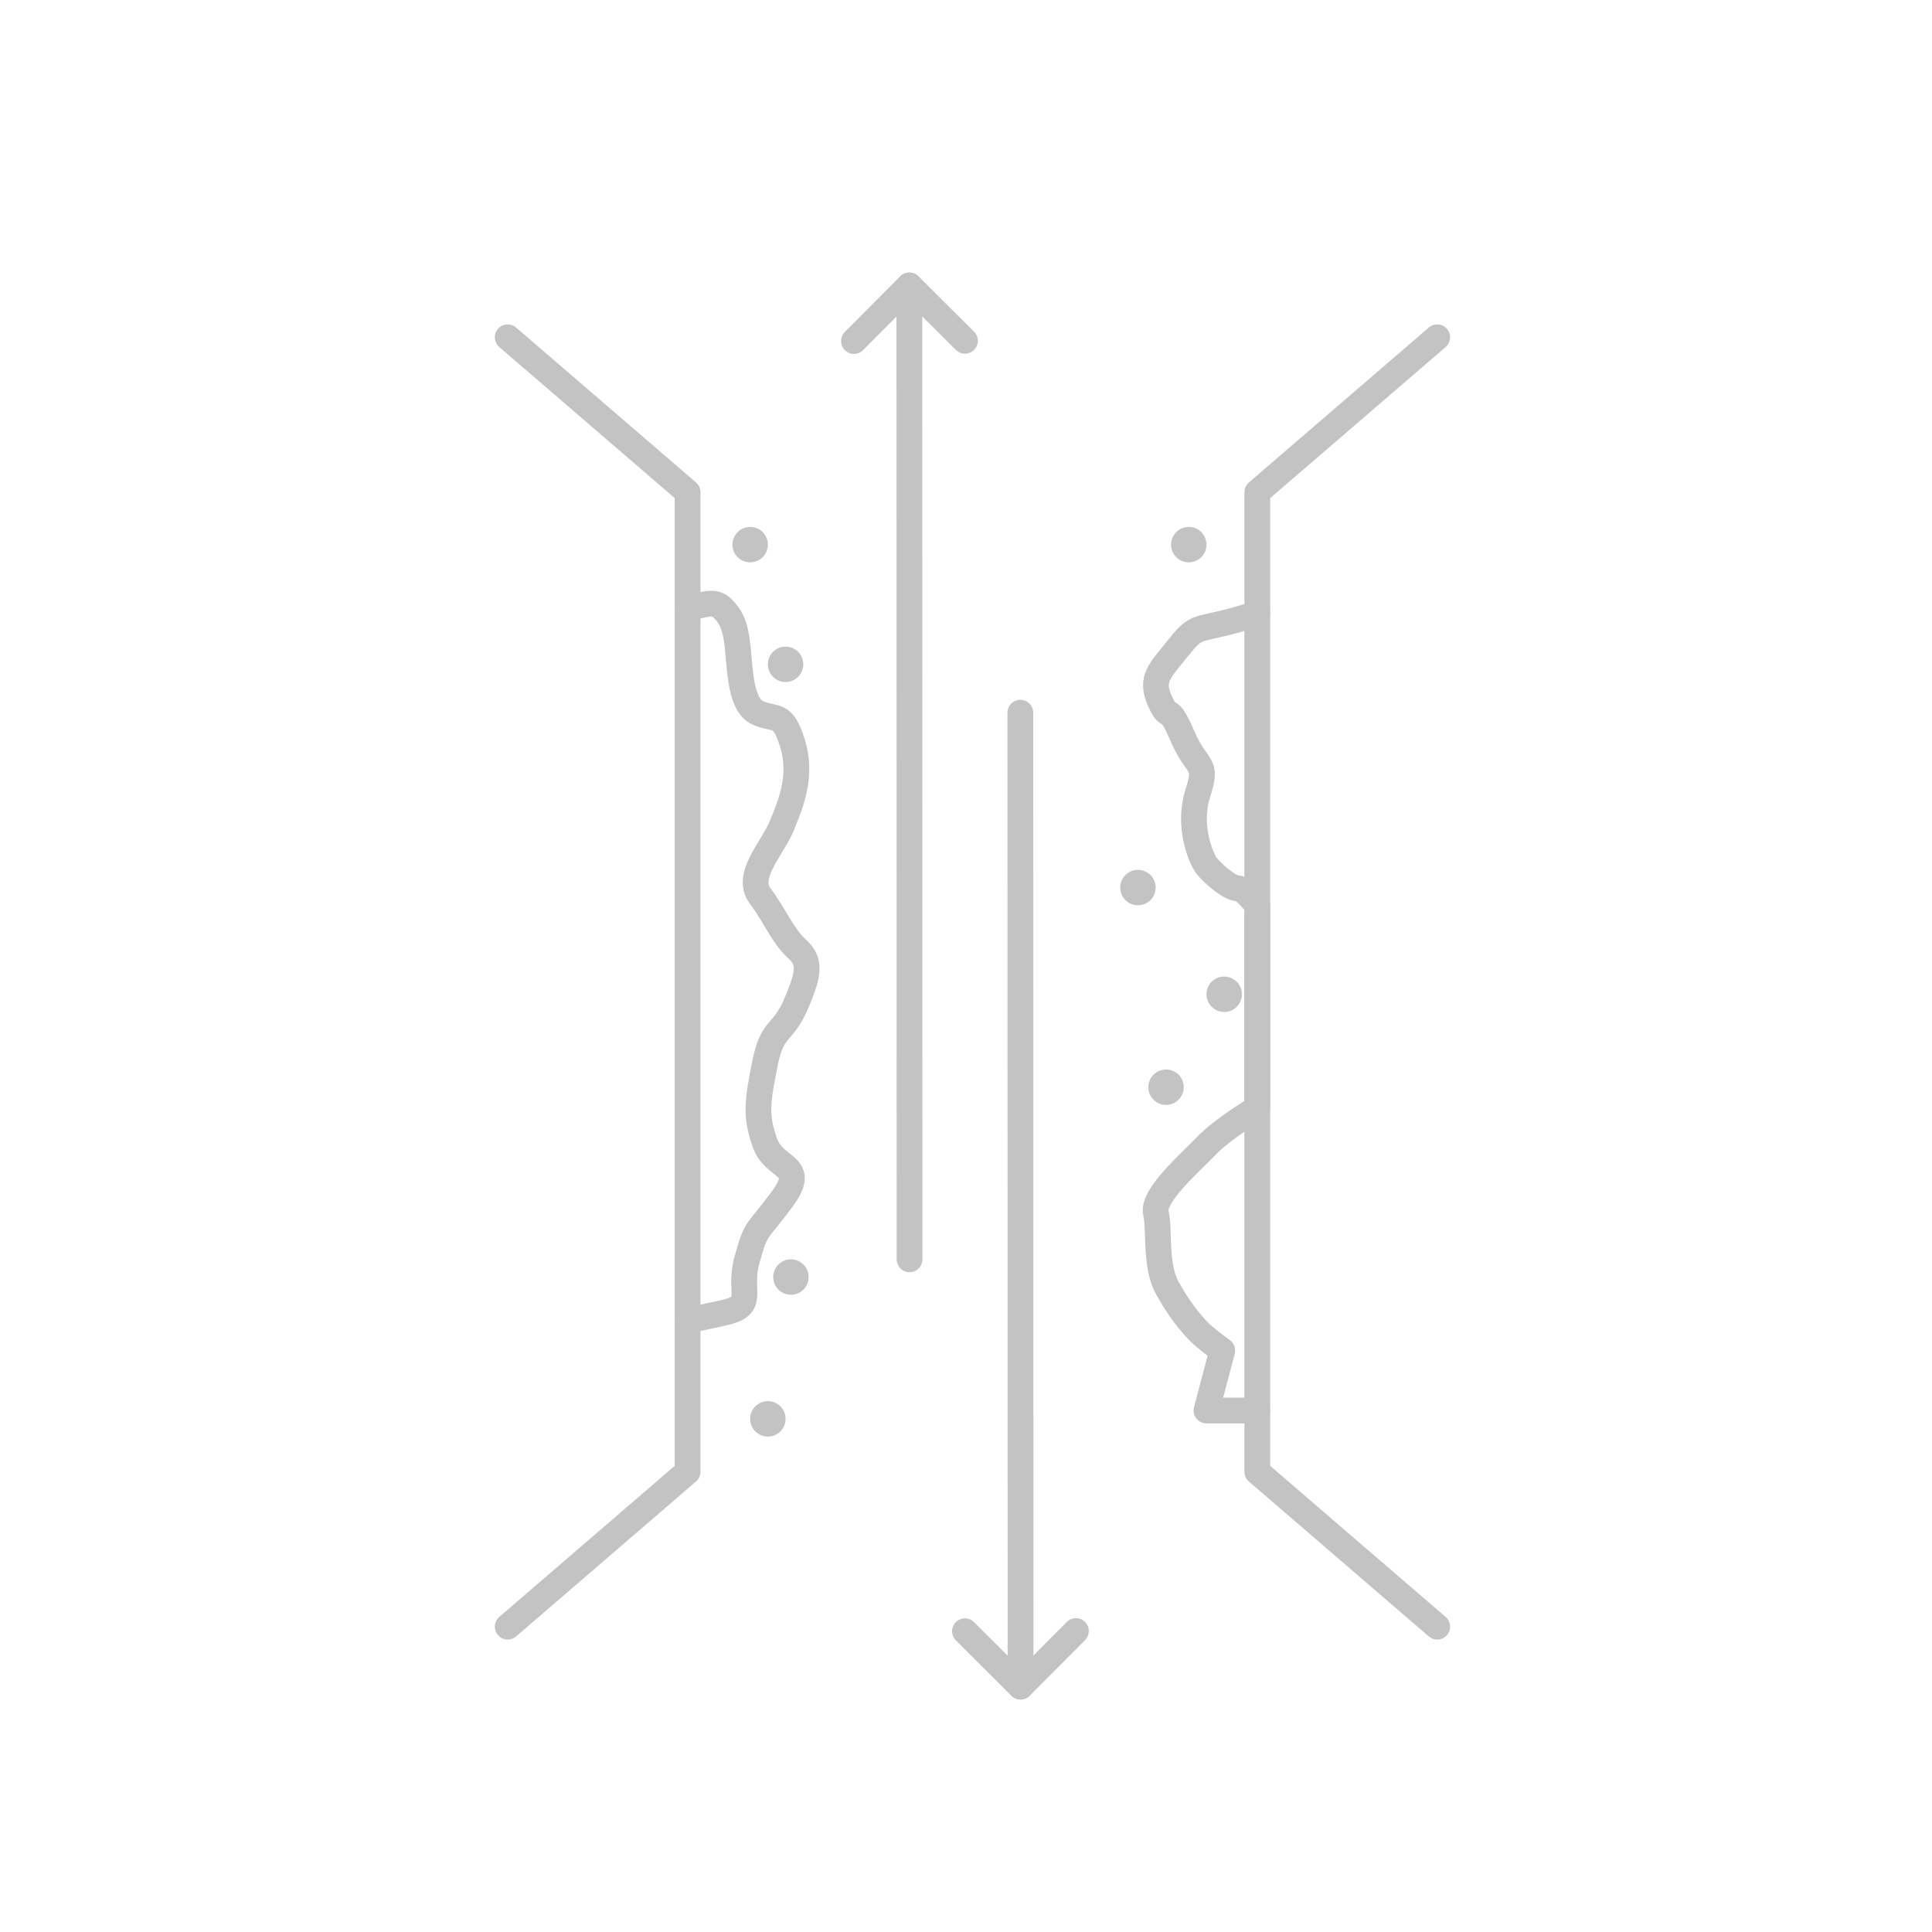 <?xml version="1.0" encoding="utf-8"?>
<!-- Generator: Adobe Illustrator 16.0.3, SVG Export Plug-In . SVG Version: 6.00 Build 0)  -->
<!DOCTYPE svg PUBLIC "-//W3C//DTD SVG 1.1//EN" "http://www.w3.org/Graphics/SVG/1.1/DTD/svg11.dtd">
<svg version="1.1" id="Layer_1" xmlns="http://www.w3.org/2000/svg" xmlns:xlink="http://www.w3.org/1999/xlink" x="0px" y="0px"
	 width="150px" height="150px" viewBox="0 0 150 150" enable-background="new 0 0 150 150" xml:space="preserve">
<g>
	
		<line fill="none" stroke="#C3C3C3" stroke-width="2" stroke-linecap="round" stroke-linejoin="round" stroke-miterlimit="10" x1="79.219" y1="55.334" x2="79.235" y2="130.951"/>
</g>
<polyline fill="none" stroke="#C3C3C3" stroke-width="2" stroke-linecap="round" stroke-linejoin="round" stroke-miterlimit="10" points="
	83.534,126.633 79.235,130.951 74.918,126.651 "/>
<g>
	
		<line fill="none" stroke="#C3C3C3" stroke-width="2" stroke-linecap="round" stroke-linejoin="round" stroke-miterlimit="10" x1="70.617" y1="97.775" x2="70.601" y2="22.159"/>
</g>
<polyline fill="none" stroke="#C3C3C3" stroke-width="2" stroke-linecap="round" stroke-linejoin="round" stroke-miterlimit="10" points="
	66.301,26.477 70.601,22.159 74.918,26.458 "/>
<polyline fill="none" stroke="#C3C3C3" stroke-width="2" stroke-linecap="round" stroke-linejoin="round" stroke-miterlimit="10" points="
	111.586,126.296 97.617,114.268 97.617,76.242 97.617,38.215 111.586,26.187 "/>
<polyline fill="none" stroke="#C3C3C3" stroke-width="2" stroke-linecap="round" stroke-linejoin="round" stroke-miterlimit="10" points="
	39.416,26.186 53.385,38.214 53.385,76.24 53.385,114.267 39.416,126.295 "/>
<path fill="none" stroke="#C3C3C3" stroke-width="2" stroke-linecap="round" stroke-linejoin="round" stroke-miterlimit="10" d="
	M53.385,47.237c1.55-0.388,2.132-0.582,2.714,0s0.97,1.164,1.164,2.91c0.194,1.746,0.195,4.555,1.553,5.188
	c1.357,0.632,1.939-0.143,2.716,2.378c0.776,2.522-0.119,4.656-0.836,6.402c-0.716,1.746-2.851,3.88-1.687,5.432
	s1.762,3.104,2.821,4.074s1.075,1.746,0,4.268s-1.851,1.746-2.433,4.656s-0.775,4.074,0,6.208s3.373,1.598,1.298,4.388
	c-2.074,2.79-1.941,2.013-2.688,4.633c-0.745,2.62,0.804,3.59-1.909,4.172c-2.714,0.582-2.714,0.582-2.714,0.582"/>
<path fill="none" stroke="#C3C3C3" stroke-width="2" stroke-linecap="round" stroke-linejoin="round" stroke-miterlimit="10" d="
	M97.617,47.624c-4.656,1.553-4.463,0.583-6.015,2.522c-1.552,1.94-2.328,2.522-1.552,4.268s0.582,0.001,1.746,2.716
	c1.164,2.716,2.016,1.939,1.201,4.462c-0.813,2.522,0.24,5.044,0.684,5.626s1.802,1.746,2.384,1.746s1.552,1.358,1.552,1.358v15.715
	c0,0-2.633,1.552-3.936,2.91s-4.24,3.88-3.936,5.238s-0.083,4.074,0.887,5.82s1.821,2.716,2.365,3.298
	c0.545,0.582,1.903,1.552,1.903,1.552l-1.231,4.656h3.947"/>
<circle fill="#C3C3C3" cx="60.992" cy="51.577" r="1.375"/>
<circle fill="#C3C3C3" cx="58.242" cy="42.285" r="1.375"/>
<circle fill="#C3C3C3" cx="61.407" cy="99.15" r="1.375"/>
<circle fill="#C3C3C3" cx="59.617" cy="110.16" r="1.375"/>
<circle fill="#C3C3C3" cx="90.532" cy="84.41" r="1.375"/>
<circle fill="#C3C3C3" cx="95.046" cy="77.194" r="1.375"/>
<circle fill="#C3C3C3" cx="88.35" cy="68.91" r="1.375"/>
<circle fill="#C3C3C3" cx="92.296" cy="42.285" r="1.375"/>
</svg>
